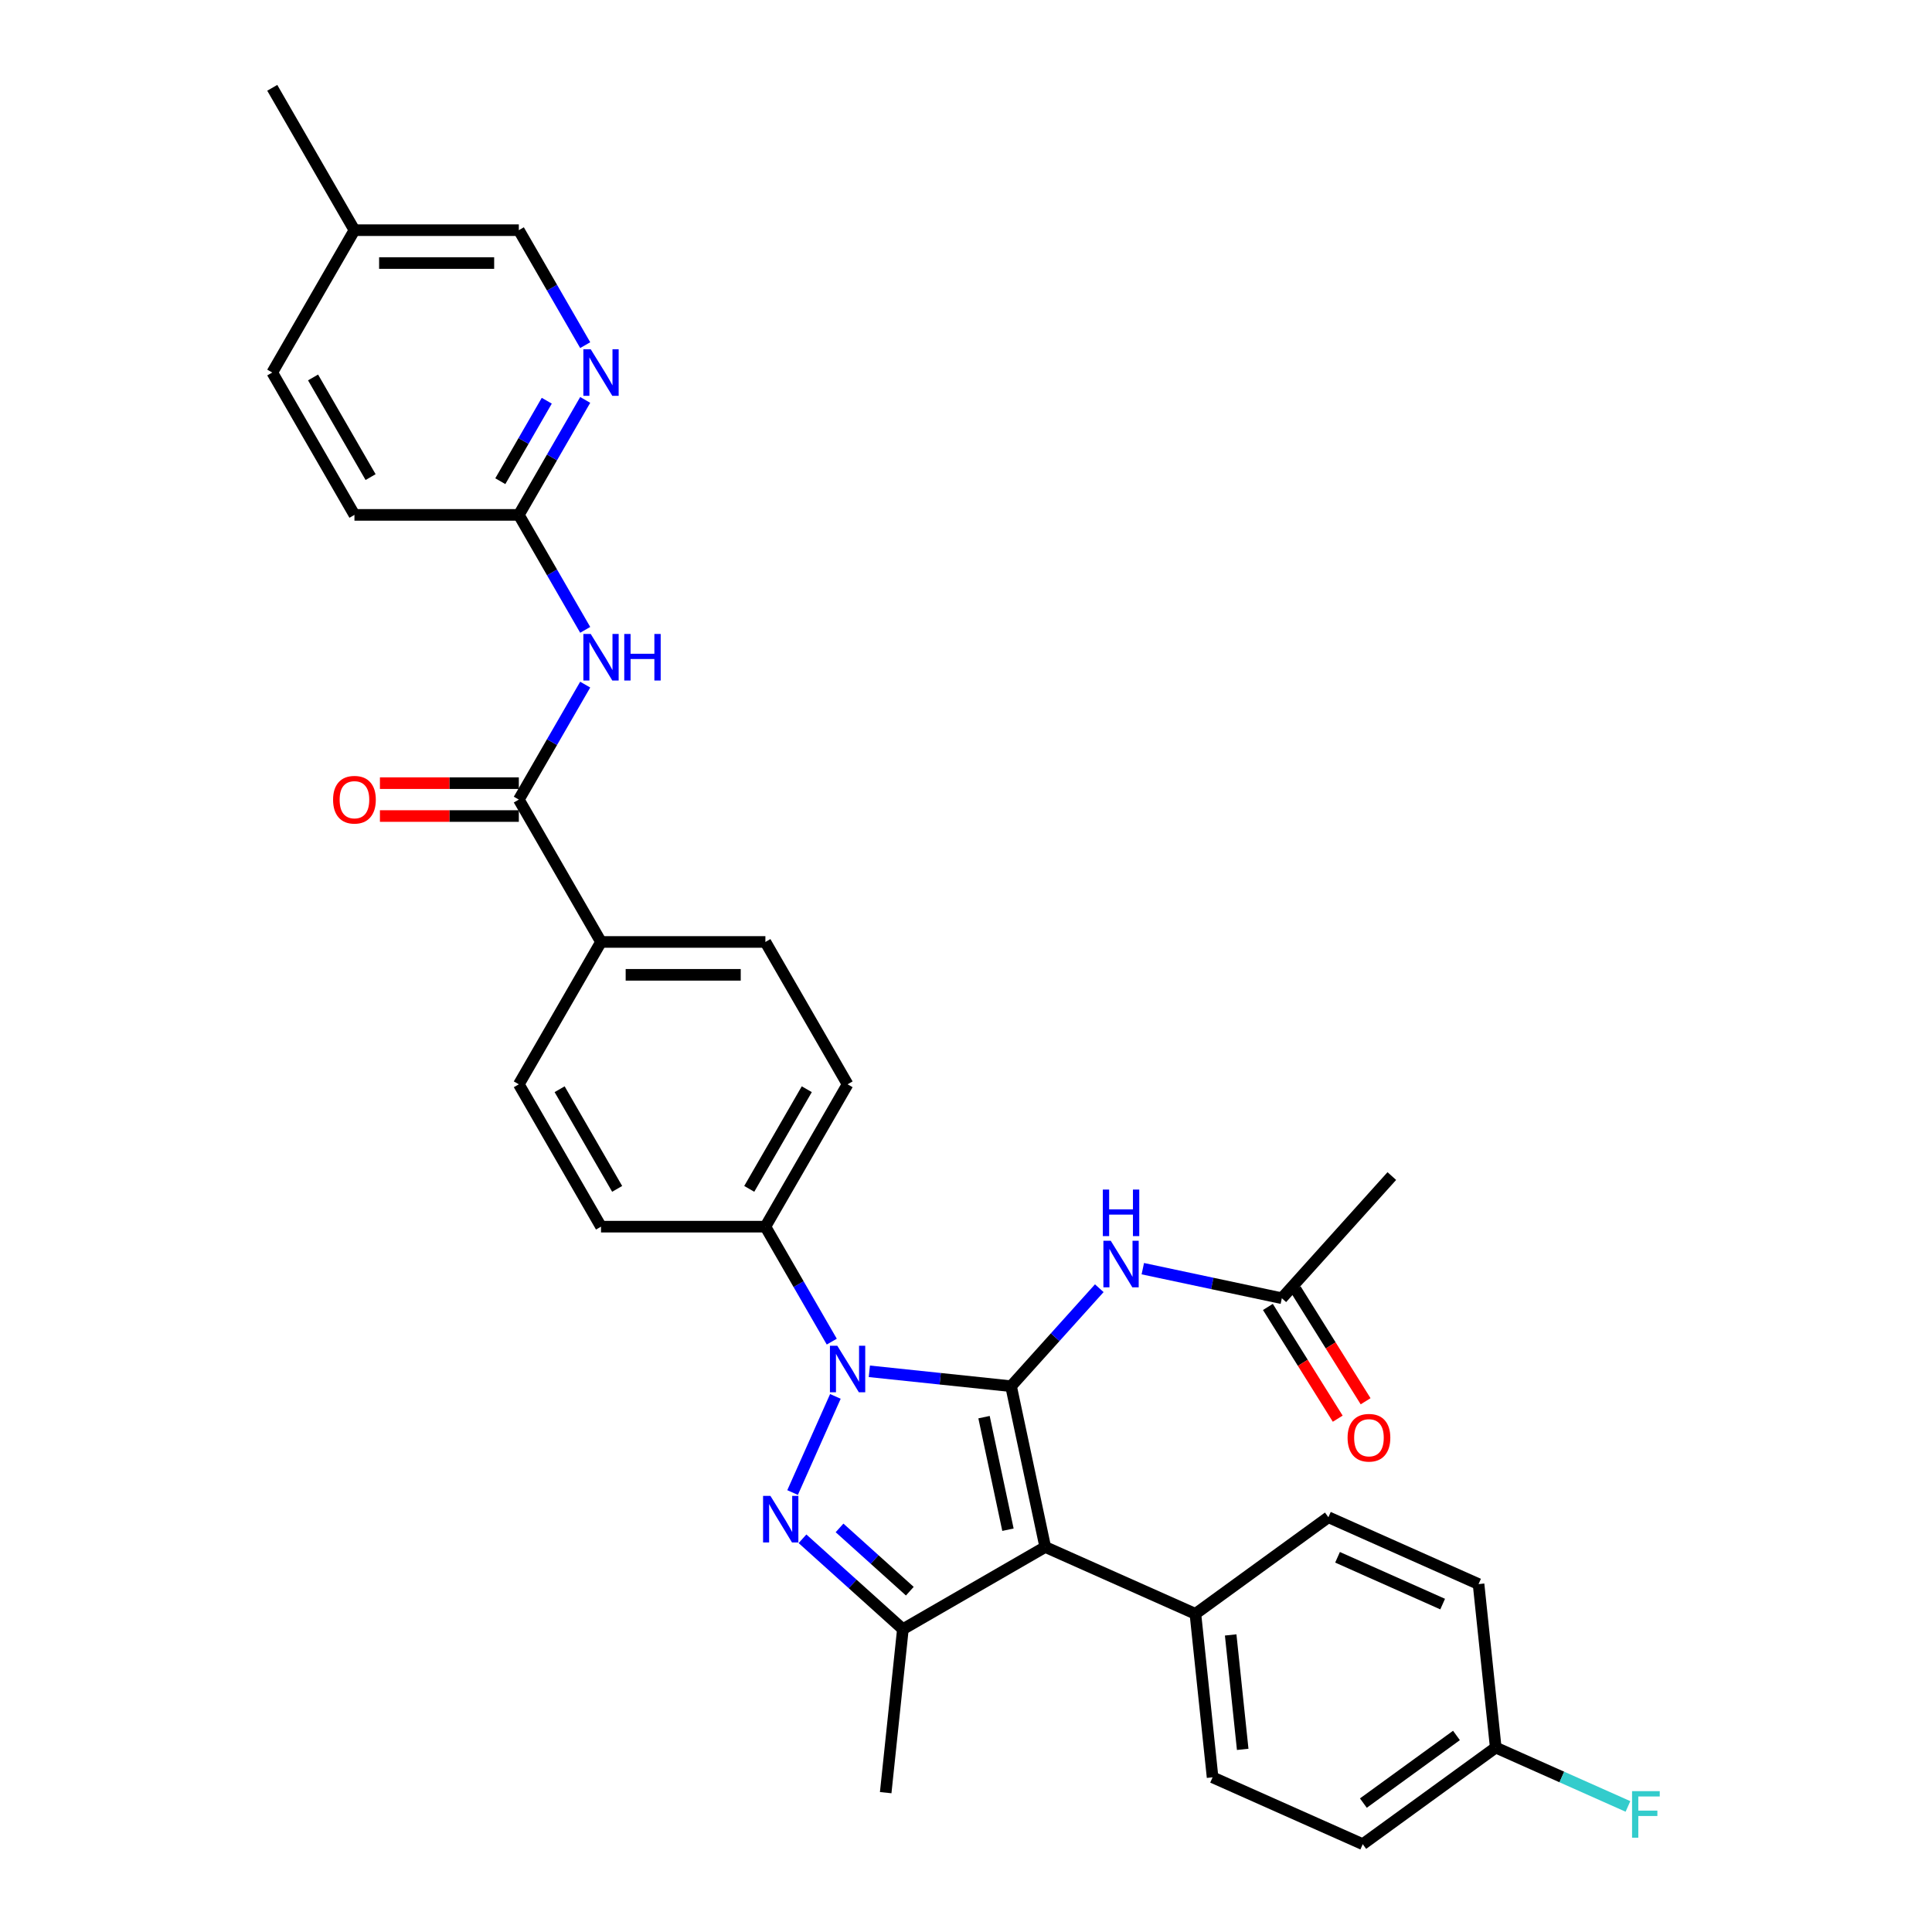 <?xml version='1.0' encoding='iso-8859-1'?>
<svg version='1.1' baseProfile='full'
              xmlns='http://www.w3.org/2000/svg'
                      xmlns:rdkit='http://www.rdkit.org/xml'
                      xmlns:xlink='http://www.w3.org/1999/xlink'
                  xml:space='preserve'
width='1000px' height='1000px' viewBox='0 0 1000 1000'>
<!-- END OF HEADER -->
<rect style='opacity:1.0;fill:#FFFFFF;stroke:none' width='1000' height='1000' x='0' y='0'> </rect>
<path class='bond-0' d='M 523.322,717.495 L 486.647,713.641' style='fill:none;fill-rule:evenodd;stroke:#000000;stroke-width:6px;stroke-linecap:butt;stroke-linejoin:miter;stroke-opacity:1' />
<path class='bond-0' d='M 486.647,713.641 L 449.971,709.786' style='fill:none;fill-rule:evenodd;stroke:#0000FF;stroke-width:6px;stroke-linecap:butt;stroke-linejoin:miter;stroke-opacity:1' />
<path class='bond-1' d='M 523.322,717.495 L 541.012,800.718' style='fill:none;fill-rule:evenodd;stroke:#000000;stroke-width:6px;stroke-linecap:butt;stroke-linejoin:miter;stroke-opacity:1' />
<path class='bond-1' d='M 509.331,733.517 L 521.714,791.772' style='fill:none;fill-rule:evenodd;stroke:#000000;stroke-width:6px;stroke-linecap:butt;stroke-linejoin:miter;stroke-opacity:1' />
<path class='bond-4' d='M 523.322,717.495 L 546.155,692.137' style='fill:none;fill-rule:evenodd;stroke:#000000;stroke-width:6px;stroke-linecap:butt;stroke-linejoin:miter;stroke-opacity:1' />
<path class='bond-4' d='M 546.155,692.137 L 568.988,666.778' style='fill:none;fill-rule:evenodd;stroke:#0000FF;stroke-width:6px;stroke-linecap:butt;stroke-linejoin:miter;stroke-opacity:1' />
<path class='bond-2' d='M 432.395,722.776 L 410.239,772.541' style='fill:none;fill-rule:evenodd;stroke:#0000FF;stroke-width:6px;stroke-linecap:butt;stroke-linejoin:miter;stroke-opacity:1' />
<path class='bond-7' d='M 430.523,694.427 L 413.344,664.673' style='fill:none;fill-rule:evenodd;stroke:#0000FF;stroke-width:6px;stroke-linecap:butt;stroke-linejoin:miter;stroke-opacity:1' />
<path class='bond-7' d='M 413.344,664.673 L 396.165,634.919' style='fill:none;fill-rule:evenodd;stroke:#000000;stroke-width:6px;stroke-linecap:butt;stroke-linejoin:miter;stroke-opacity:1' />
<path class='bond-3' d='M 541.012,800.718 L 467.329,843.259' style='fill:none;fill-rule:evenodd;stroke:#000000;stroke-width:6px;stroke-linecap:butt;stroke-linejoin:miter;stroke-opacity:1' />
<path class='bond-8' d='M 541.012,800.718 L 618.738,835.324' style='fill:none;fill-rule:evenodd;stroke:#000000;stroke-width:6px;stroke-linecap:butt;stroke-linejoin:miter;stroke-opacity:1' />
<path class='bond-32' d='M 415.365,796.471 L 441.347,819.865' style='fill:none;fill-rule:evenodd;stroke:#0000FF;stroke-width:6px;stroke-linecap:butt;stroke-linejoin:miter;stroke-opacity:1' />
<path class='bond-32' d='M 441.347,819.865 L 467.329,843.259' style='fill:none;fill-rule:evenodd;stroke:#000000;stroke-width:6px;stroke-linecap:butt;stroke-linejoin:miter;stroke-opacity:1' />
<path class='bond-32' d='M 434.546,790.843 L 452.733,807.219' style='fill:none;fill-rule:evenodd;stroke:#0000FF;stroke-width:6px;stroke-linecap:butt;stroke-linejoin:miter;stroke-opacity:1' />
<path class='bond-32' d='M 452.733,807.219 L 470.92,823.595' style='fill:none;fill-rule:evenodd;stroke:#000000;stroke-width:6px;stroke-linecap:butt;stroke-linejoin:miter;stroke-opacity:1' />
<path class='bond-24' d='M 467.329,843.259 L 458.435,927.875' style='fill:none;fill-rule:evenodd;stroke:#000000;stroke-width:6px;stroke-linecap:butt;stroke-linejoin:miter;stroke-opacity:1' />
<path class='bond-11' d='M 591.518,656.662 L 627.497,664.309' style='fill:none;fill-rule:evenodd;stroke:#0000FF;stroke-width:6px;stroke-linecap:butt;stroke-linejoin:miter;stroke-opacity:1' />
<path class='bond-11' d='M 627.497,664.309 L 663.476,671.957' style='fill:none;fill-rule:evenodd;stroke:#000000;stroke-width:6px;stroke-linecap:butt;stroke-linejoin:miter;stroke-opacity:1' />
<path class='bond-5' d='M 268.543,413.87 L 311.084,487.553' style='fill:none;fill-rule:evenodd;stroke:#000000;stroke-width:6px;stroke-linecap:butt;stroke-linejoin:miter;stroke-opacity:1' />
<path class='bond-6' d='M 268.543,413.87 L 285.721,384.116' style='fill:none;fill-rule:evenodd;stroke:#000000;stroke-width:6px;stroke-linecap:butt;stroke-linejoin:miter;stroke-opacity:1' />
<path class='bond-6' d='M 285.721,384.116 L 302.9,354.361' style='fill:none;fill-rule:evenodd;stroke:#0000FF;stroke-width:6px;stroke-linecap:butt;stroke-linejoin:miter;stroke-opacity:1' />
<path class='bond-13' d='M 268.543,405.362 L 232.596,405.362' style='fill:none;fill-rule:evenodd;stroke:#000000;stroke-width:6px;stroke-linecap:butt;stroke-linejoin:miter;stroke-opacity:1' />
<path class='bond-13' d='M 232.596,405.362 L 196.649,405.362' style='fill:none;fill-rule:evenodd;stroke:#FF0000;stroke-width:6px;stroke-linecap:butt;stroke-linejoin:miter;stroke-opacity:1' />
<path class='bond-13' d='M 268.543,422.378 L 232.596,422.378' style='fill:none;fill-rule:evenodd;stroke:#000000;stroke-width:6px;stroke-linecap:butt;stroke-linejoin:miter;stroke-opacity:1' />
<path class='bond-13' d='M 232.596,422.378 L 196.649,422.378' style='fill:none;fill-rule:evenodd;stroke:#FF0000;stroke-width:6px;stroke-linecap:butt;stroke-linejoin:miter;stroke-opacity:1' />
<path class='bond-9' d='M 302.9,326.012 L 285.721,296.258' style='fill:none;fill-rule:evenodd;stroke:#0000FF;stroke-width:6px;stroke-linecap:butt;stroke-linejoin:miter;stroke-opacity:1' />
<path class='bond-9' d='M 285.721,296.258 L 268.543,266.504' style='fill:none;fill-rule:evenodd;stroke:#000000;stroke-width:6px;stroke-linecap:butt;stroke-linejoin:miter;stroke-opacity:1' />
<path class='bond-15' d='M 396.165,634.919 L 438.706,561.236' style='fill:none;fill-rule:evenodd;stroke:#000000;stroke-width:6px;stroke-linecap:butt;stroke-linejoin:miter;stroke-opacity:1' />
<path class='bond-15' d='M 387.81,615.358 L 417.589,563.78' style='fill:none;fill-rule:evenodd;stroke:#000000;stroke-width:6px;stroke-linecap:butt;stroke-linejoin:miter;stroke-opacity:1' />
<path class='bond-16' d='M 396.165,634.919 L 311.084,634.919' style='fill:none;fill-rule:evenodd;stroke:#000000;stroke-width:6px;stroke-linecap:butt;stroke-linejoin:miter;stroke-opacity:1' />
<path class='bond-19' d='M 618.738,835.324 L 627.631,919.94' style='fill:none;fill-rule:evenodd;stroke:#000000;stroke-width:6px;stroke-linecap:butt;stroke-linejoin:miter;stroke-opacity:1' />
<path class='bond-19' d='M 636.995,846.237 L 643.22,905.468' style='fill:none;fill-rule:evenodd;stroke:#000000;stroke-width:6px;stroke-linecap:butt;stroke-linejoin:miter;stroke-opacity:1' />
<path class='bond-20' d='M 618.738,835.324 L 687.57,785.314' style='fill:none;fill-rule:evenodd;stroke:#000000;stroke-width:6px;stroke-linecap:butt;stroke-linejoin:miter;stroke-opacity:1' />
<path class='bond-10' d='M 268.543,266.504 L 285.721,236.749' style='fill:none;fill-rule:evenodd;stroke:#000000;stroke-width:6px;stroke-linecap:butt;stroke-linejoin:miter;stroke-opacity:1' />
<path class='bond-10' d='M 285.721,236.749 L 302.9,206.995' style='fill:none;fill-rule:evenodd;stroke:#0000FF;stroke-width:6px;stroke-linecap:butt;stroke-linejoin:miter;stroke-opacity:1' />
<path class='bond-10' d='M 258.96,249.069 L 270.985,228.241' style='fill:none;fill-rule:evenodd;stroke:#000000;stroke-width:6px;stroke-linecap:butt;stroke-linejoin:miter;stroke-opacity:1' />
<path class='bond-10' d='M 270.985,228.241 L 283.01,207.413' style='fill:none;fill-rule:evenodd;stroke:#0000FF;stroke-width:6px;stroke-linecap:butt;stroke-linejoin:miter;stroke-opacity:1' />
<path class='bond-23' d='M 268.543,266.504 L 183.461,266.504' style='fill:none;fill-rule:evenodd;stroke:#000000;stroke-width:6px;stroke-linecap:butt;stroke-linejoin:miter;stroke-opacity:1' />
<path class='bond-21' d='M 302.9,178.646 L 285.721,148.892' style='fill:none;fill-rule:evenodd;stroke:#0000FF;stroke-width:6px;stroke-linecap:butt;stroke-linejoin:miter;stroke-opacity:1' />
<path class='bond-21' d='M 285.721,148.892 L 268.543,119.138' style='fill:none;fill-rule:evenodd;stroke:#000000;stroke-width:6px;stroke-linecap:butt;stroke-linejoin:miter;stroke-opacity:1' />
<path class='bond-14' d='M 656.26,676.466 L 674.334,705.386' style='fill:none;fill-rule:evenodd;stroke:#000000;stroke-width:6px;stroke-linecap:butt;stroke-linejoin:miter;stroke-opacity:1' />
<path class='bond-14' d='M 674.334,705.386 L 692.407,734.306' style='fill:none;fill-rule:evenodd;stroke:#FF0000;stroke-width:6px;stroke-linecap:butt;stroke-linejoin:miter;stroke-opacity:1' />
<path class='bond-14' d='M 670.691,667.448 L 688.764,696.368' style='fill:none;fill-rule:evenodd;stroke:#000000;stroke-width:6px;stroke-linecap:butt;stroke-linejoin:miter;stroke-opacity:1' />
<path class='bond-14' d='M 688.764,696.368 L 706.838,725.288' style='fill:none;fill-rule:evenodd;stroke:#FF0000;stroke-width:6px;stroke-linecap:butt;stroke-linejoin:miter;stroke-opacity:1' />
<path class='bond-30' d='M 663.476,671.957 L 720.406,608.729' style='fill:none;fill-rule:evenodd;stroke:#000000;stroke-width:6px;stroke-linecap:butt;stroke-linejoin:miter;stroke-opacity:1' />
<path class='bond-12' d='M 311.084,487.553 L 268.543,561.236' style='fill:none;fill-rule:evenodd;stroke:#000000;stroke-width:6px;stroke-linecap:butt;stroke-linejoin:miter;stroke-opacity:1' />
<path class='bond-34' d='M 311.084,487.553 L 396.165,487.553' style='fill:none;fill-rule:evenodd;stroke:#000000;stroke-width:6px;stroke-linecap:butt;stroke-linejoin:miter;stroke-opacity:1' />
<path class='bond-34' d='M 323.846,504.569 L 383.403,504.569' style='fill:none;fill-rule:evenodd;stroke:#000000;stroke-width:6px;stroke-linecap:butt;stroke-linejoin:miter;stroke-opacity:1' />
<path class='bond-17' d='M 438.706,561.236 L 396.165,487.553' style='fill:none;fill-rule:evenodd;stroke:#000000;stroke-width:6px;stroke-linecap:butt;stroke-linejoin:miter;stroke-opacity:1' />
<path class='bond-18' d='M 311.084,634.919 L 268.543,561.236' style='fill:none;fill-rule:evenodd;stroke:#000000;stroke-width:6px;stroke-linecap:butt;stroke-linejoin:miter;stroke-opacity:1' />
<path class='bond-18' d='M 319.439,615.358 L 289.66,563.78' style='fill:none;fill-rule:evenodd;stroke:#000000;stroke-width:6px;stroke-linecap:butt;stroke-linejoin:miter;stroke-opacity:1' />
<path class='bond-26' d='M 627.631,919.94 L 705.357,954.545' style='fill:none;fill-rule:evenodd;stroke:#000000;stroke-width:6px;stroke-linecap:butt;stroke-linejoin:miter;stroke-opacity:1' />
<path class='bond-25' d='M 687.57,785.314 L 765.297,819.92' style='fill:none;fill-rule:evenodd;stroke:#000000;stroke-width:6px;stroke-linecap:butt;stroke-linejoin:miter;stroke-opacity:1' />
<path class='bond-25' d='M 692.308,806.05 L 746.716,830.274' style='fill:none;fill-rule:evenodd;stroke:#000000;stroke-width:6px;stroke-linecap:butt;stroke-linejoin:miter;stroke-opacity:1' />
<path class='bond-35' d='M 268.543,119.138 L 183.461,119.138' style='fill:none;fill-rule:evenodd;stroke:#000000;stroke-width:6px;stroke-linecap:butt;stroke-linejoin:miter;stroke-opacity:1' />
<path class='bond-35' d='M 255.78,136.154 L 196.223,136.154' style='fill:none;fill-rule:evenodd;stroke:#000000;stroke-width:6px;stroke-linecap:butt;stroke-linejoin:miter;stroke-opacity:1' />
<path class='bond-22' d='M 774.19,904.536 L 765.297,819.92' style='fill:none;fill-rule:evenodd;stroke:#000000;stroke-width:6px;stroke-linecap:butt;stroke-linejoin:miter;stroke-opacity:1' />
<path class='bond-28' d='M 774.19,904.536 L 808.408,919.77' style='fill:none;fill-rule:evenodd;stroke:#000000;stroke-width:6px;stroke-linecap:butt;stroke-linejoin:miter;stroke-opacity:1' />
<path class='bond-28' d='M 808.408,919.77 L 842.625,935.005' style='fill:none;fill-rule:evenodd;stroke:#33CCCC;stroke-width:6px;stroke-linecap:butt;stroke-linejoin:miter;stroke-opacity:1' />
<path class='bond-33' d='M 774.19,904.536 L 705.357,954.545' style='fill:none;fill-rule:evenodd;stroke:#000000;stroke-width:6px;stroke-linecap:butt;stroke-linejoin:miter;stroke-opacity:1' />
<path class='bond-33' d='M 753.863,898.271 L 705.68,933.277' style='fill:none;fill-rule:evenodd;stroke:#000000;stroke-width:6px;stroke-linecap:butt;stroke-linejoin:miter;stroke-opacity:1' />
<path class='bond-29' d='M 183.461,266.504 L 140.92,192.821' style='fill:none;fill-rule:evenodd;stroke:#000000;stroke-width:6px;stroke-linecap:butt;stroke-linejoin:miter;stroke-opacity:1' />
<path class='bond-29' d='M 191.816,246.943 L 162.038,195.365' style='fill:none;fill-rule:evenodd;stroke:#000000;stroke-width:6px;stroke-linecap:butt;stroke-linejoin:miter;stroke-opacity:1' />
<path class='bond-27' d='M 183.461,119.138 L 140.92,192.821' style='fill:none;fill-rule:evenodd;stroke:#000000;stroke-width:6px;stroke-linecap:butt;stroke-linejoin:miter;stroke-opacity:1' />
<path class='bond-31' d='M 183.461,119.138 L 140.92,45.455' style='fill:none;fill-rule:evenodd;stroke:#000000;stroke-width:6px;stroke-linecap:butt;stroke-linejoin:miter;stroke-opacity:1' />
<path  class='atom-1' d='M 433.38 696.554
L 441.276 709.317
Q 442.059 710.576, 443.318 712.856
Q 444.577 715.136, 444.645 715.272
L 444.645 696.554
L 447.844 696.554
L 447.844 720.649
L 444.543 720.649
L 436.069 706.696
Q 435.082 705.062, 434.027 703.191
Q 433.006 701.319, 432.7 700.74
L 432.7 720.649
L 429.569 720.649
L 429.569 696.554
L 433.38 696.554
' fill='#0000FF'/>
<path  class='atom-3' d='M 398.774 774.28
L 406.67 787.043
Q 407.453 788.302, 408.712 790.582
Q 409.971 792.862, 410.039 792.998
L 410.039 774.28
L 413.238 774.28
L 413.238 798.376
L 409.937 798.376
L 401.463 784.422
Q 400.476 782.789, 399.421 780.917
Q 398.4 779.045, 398.094 778.466
L 398.094 798.376
L 394.963 798.376
L 394.963 774.28
L 398.774 774.28
' fill='#0000FF'/>
<path  class='atom-5' d='M 574.927 642.22
L 582.822 654.982
Q 583.605 656.241, 584.864 658.521
Q 586.124 660.801, 586.192 660.938
L 586.192 642.22
L 589.391 642.22
L 589.391 666.315
L 586.09 666.315
L 577.615 652.361
Q 576.629 650.728, 575.573 648.856
Q 574.553 646.984, 574.246 646.406
L 574.246 666.315
L 571.115 666.315
L 571.115 642.22
L 574.927 642.22
' fill='#0000FF'/>
<path  class='atom-5' d='M 570.826 615.715
L 574.093 615.715
L 574.093 625.959
L 586.413 625.959
L 586.413 615.715
L 589.68 615.715
L 589.68 639.81
L 586.413 639.81
L 586.413 628.681
L 574.093 628.681
L 574.093 639.81
L 570.826 639.81
L 570.826 615.715
' fill='#0000FF'/>
<path  class='atom-7' d='M 305.758 328.139
L 313.653 340.901
Q 314.436 342.161, 315.695 344.441
Q 316.954 346.721, 317.022 346.857
L 317.022 328.139
L 320.221 328.139
L 320.221 352.234
L 316.92 352.234
L 308.446 338.281
Q 307.459 336.647, 306.404 334.775
Q 305.383 332.904, 305.077 332.325
L 305.077 352.234
L 301.946 352.234
L 301.946 328.139
L 305.758 328.139
' fill='#0000FF'/>
<path  class='atom-7' d='M 323.114 328.139
L 326.381 328.139
L 326.381 338.383
L 338.701 338.383
L 338.701 328.139
L 341.968 328.139
L 341.968 352.234
L 338.701 352.234
L 338.701 341.106
L 326.381 341.106
L 326.381 352.234
L 323.114 352.234
L 323.114 328.139
' fill='#0000FF'/>
<path  class='atom-11' d='M 305.758 180.773
L 313.653 193.535
Q 314.436 194.795, 315.695 197.075
Q 316.954 199.355, 317.022 199.491
L 317.022 180.773
L 320.221 180.773
L 320.221 204.868
L 316.92 204.868
L 308.446 190.915
Q 307.459 189.281, 306.404 187.409
Q 305.383 185.538, 305.077 184.959
L 305.077 204.868
L 301.946 204.868
L 301.946 180.773
L 305.758 180.773
' fill='#0000FF'/>
<path  class='atom-14' d='M 172.4 413.938
Q 172.4 408.152, 175.259 404.919
Q 178.118 401.686, 183.461 401.686
Q 188.804 401.686, 191.663 404.919
Q 194.522 408.152, 194.522 413.938
Q 194.522 419.791, 191.629 423.127
Q 188.736 426.428, 183.461 426.428
Q 178.152 426.428, 175.259 423.127
Q 172.4 419.825, 172.4 413.938
M 183.461 423.705
Q 187.136 423.705, 189.11 421.255
Q 191.118 418.77, 191.118 413.938
Q 191.118 409.207, 189.11 406.825
Q 187.136 404.409, 183.461 404.409
Q 179.785 404.409, 177.777 406.791
Q 175.804 409.173, 175.804 413.938
Q 175.804 418.804, 177.777 421.255
Q 179.785 423.705, 183.461 423.705
' fill='#FF0000'/>
<path  class='atom-15' d='M 697.505 744.176
Q 697.505 738.39, 700.364 735.157
Q 703.223 731.924, 708.566 731.924
Q 713.909 731.924, 716.768 735.157
Q 719.627 738.39, 719.627 744.176
Q 719.627 750.029, 716.734 753.365
Q 713.841 756.666, 708.566 756.666
Q 703.257 756.666, 700.364 753.365
Q 697.505 750.063, 697.505 744.176
M 708.566 753.943
Q 712.242 753.943, 714.215 751.493
Q 716.223 749.008, 716.223 744.176
Q 716.223 739.445, 714.215 737.063
Q 712.242 734.647, 708.566 734.647
Q 704.89 734.647, 702.883 737.029
Q 700.909 739.411, 700.909 744.176
Q 700.909 749.042, 702.883 751.493
Q 704.89 753.943, 708.566 753.943
' fill='#FF0000'/>
<path  class='atom-29' d='M 844.752 927.094
L 859.08 927.094
L 859.08 929.851
L 847.985 929.851
L 847.985 937.168
L 857.855 937.168
L 857.855 939.958
L 847.985 939.958
L 847.985 951.189
L 844.752 951.189
L 844.752 927.094
' fill='#33CCCC'/>
</svg>
